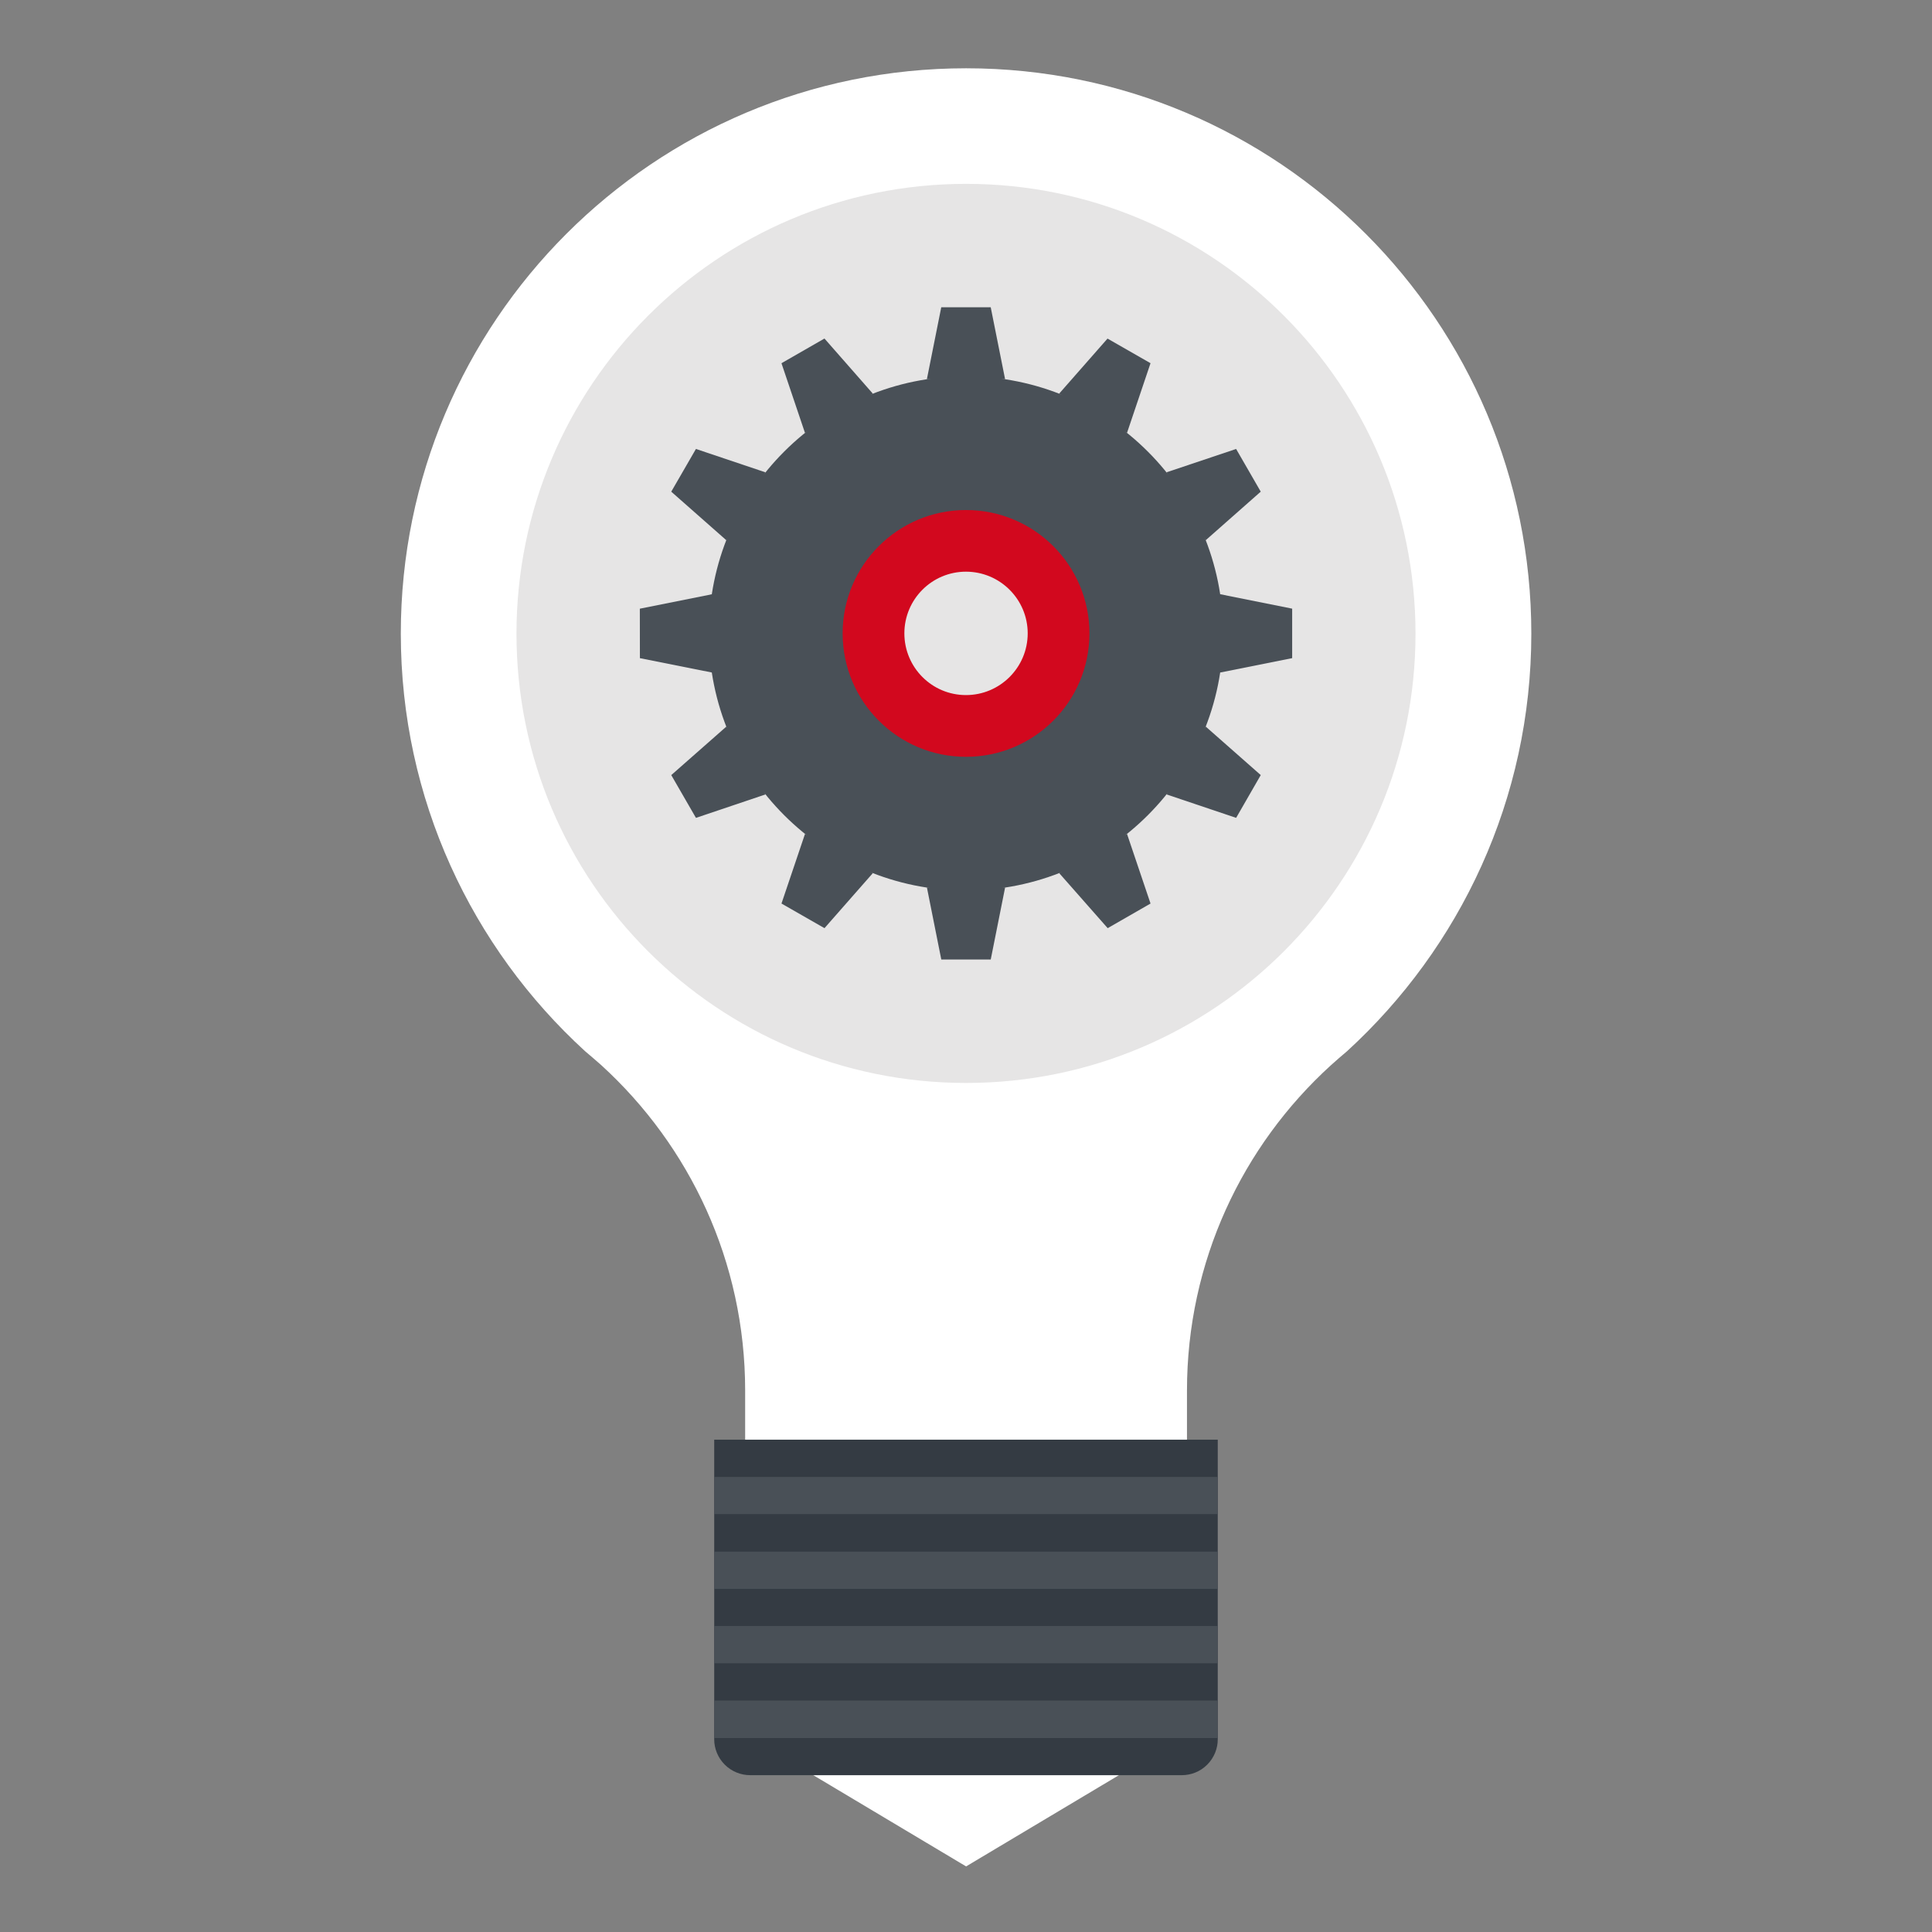 <?xml version="1.0" encoding="UTF-8"?>
<svg width="140px" height="140px" viewBox="0 0 140 140" version="1.1" xmlns="http://www.w3.org/2000/svg" xmlns:xlink="http://www.w3.org/1999/xlink">
    <rect x="0" y="0" width="140" height="140" fill="#808080" stroke="none"/>
    <!-- Generator: Sketch 47 (45396) - http://www.bohemiancoding.com/sketch -->
    <title>icon_prozessberatung</title>
    <desc>Created with Sketch.</desc>
    <defs></defs>
    <g id="Page-1" stroke="none" stroke-width="1" fill="none" fill-rule="evenodd">
        <g id="icon_prozessberatung">
            <g id="Group-5" transform="translate(29, 4)">
                <path d="M41.007,0.948 C18.376,0.953 0.044,19.285 0.044,41.916 C0.044,53.901 5.197,64.679 13.397,72.174 C13.786,72.501 14.176,72.837 14.581,73.195 C20.976,79.032 24.997,87.427 24.997,96.764 L24.997,100.327 L41.007,100.327 L57.013,100.327 L57.013,96.764 C57.013,87.427 61.023,79.032 67.439,73.195 C67.834,72.837 68.223,72.501 68.613,72.174 C76.802,64.679 81.965,53.901 81.965,41.916 C81.965,19.285 63.634,0.953 41.007,0.948" id="Fill-6" fill="#FFFFFF"></path>
                <path d="M73.573,41.917 C73.573,59.902 58.989,74.475 41.01,74.475 C23.005,74.475 8.426,59.902 8.426,41.917 C8.426,23.928 23.005,9.323 41.01,9.323 C58.989,9.323 73.573,23.928 73.573,41.917" id="Fill-8" fill="#E6E5E5"></path>
                <polygon id="Fill-10" fill="#495057" points="42.791 18.264 39.207 18.264 38.165 23.479 43.833 23.479"></polygon>
                <polygon id="Fill-12" fill="#495057" points="30.744 20.531 27.628 22.32 29.333 27.373 34.249 24.525"></polygon>
                <polygon id="Fill-14" fill="#495057" points="21.43 28.533 19.641 31.628 23.635 35.149 26.472 30.228"></polygon>
                <polygon id="Fill-16" fill="#495057" points="17.365 40.108 17.37 43.692 22.591 44.734 22.591 39.061"></polygon>
                <polygon id="Fill-18" fill="#495057" points="19.642 52.166 21.431 55.266 26.473 53.566 23.636 48.65"></polygon>
                <polygon id="Fill-20" fill="#495057" points="27.629 61.474 30.745 63.258 34.25 59.269 29.334 56.427"></polygon>
                <polygon id="Fill-22" fill="#495057" points="39.209 65.529 42.793 65.529 43.835 60.308 38.167 60.308"></polygon>
                <polygon id="Fill-24" fill="#495057" points="51.267 63.258 54.372 61.474 52.667 56.426 47.751 59.268"></polygon>
                <polygon id="Fill-26" fill="#495057" points="60.575 55.265 62.359 52.165 58.369 48.649 55.527 53.565"></polygon>
                <polygon id="Fill-28" fill="#495057" points="64.635 43.691 64.635 40.106 59.419 39.059 59.419 44.733"></polygon>
                <polygon id="Fill-30" fill="#495057" points="62.358 31.627 60.574 28.533 55.527 30.227 58.369 35.148"></polygon>
                <polygon id="Fill-32" fill="#495057" points="54.371 22.319 51.255 20.535 47.75 24.524 52.666 27.372"></polygon>
                <path d="M40.997,47.057 C38.161,47.057 35.845,44.746 35.845,41.899 C35.845,39.052 38.161,36.736 40.997,36.736 C43.85,36.736 46.155,39.052 46.155,41.899 C46.155,44.746 43.85,47.057 40.997,47.057 M40.997,23.267 C30.713,23.267 22.366,31.604 22.366,41.899 C22.366,52.188 30.713,60.531 40.997,60.531 C51.292,60.531 59.634,52.188 59.634,41.899 C59.634,31.604 51.292,23.267 40.997,23.267" id="Fill-34" fill="#495057"></path>
                <path d="M40.997,46.368 C38.529,46.368 36.534,44.363 36.534,41.895 C36.534,39.432 38.529,37.426 40.997,37.426 C43.466,37.426 45.471,39.432 45.471,41.895 C45.471,44.363 43.466,46.368 40.997,46.368 M40.997,32.958 C36.066,32.958 32.061,36.958 32.061,41.895 C32.061,46.842 36.066,50.842 40.997,50.842 C45.939,50.842 49.945,46.842 49.945,41.895 C49.945,36.958 45.939,32.958 40.997,32.958" id="Fill-36" fill="#D2081E"></path>
                <polygon id="Fill-38" fill="#FFFFFF" points="41.007 131.247 29.934 124.636 52.081 124.636"></polygon>
                <path d="M59.244,122.036 C59.244,122.699 58.986,123.368 58.475,123.878 C57.97,124.384 57.302,124.636 56.638,124.636 L25.365,124.636 C24.702,124.636 24.033,124.384 23.523,123.878 C23.012,123.368 22.754,122.699 22.754,122.036 L22.754,100.326 L59.244,100.326 L59.244,122.036 Z" id="Fill-40" fill="#343B43"></path>
                <polygon id="Fill-42" fill="#495057" points="22.753 105.716 59.242 105.716 59.242 103.027 22.753 103.027"></polygon>
                <polygon id="Fill-44" fill="#495057" points="22.753 111.137 59.242 111.137 59.242 108.437 22.753 108.437"></polygon>
                <polygon id="Fill-45" fill="#495057" points="22.753 116.527 59.242 116.527 59.242 113.827 22.753 113.827"></polygon>
                <polygon id="Fill-46" fill="#495057" points="22.753 121.943 59.242 121.943 59.242 119.227 22.753 119.227"></polygon>
            </g>
        </g>
    </g>
</svg>
